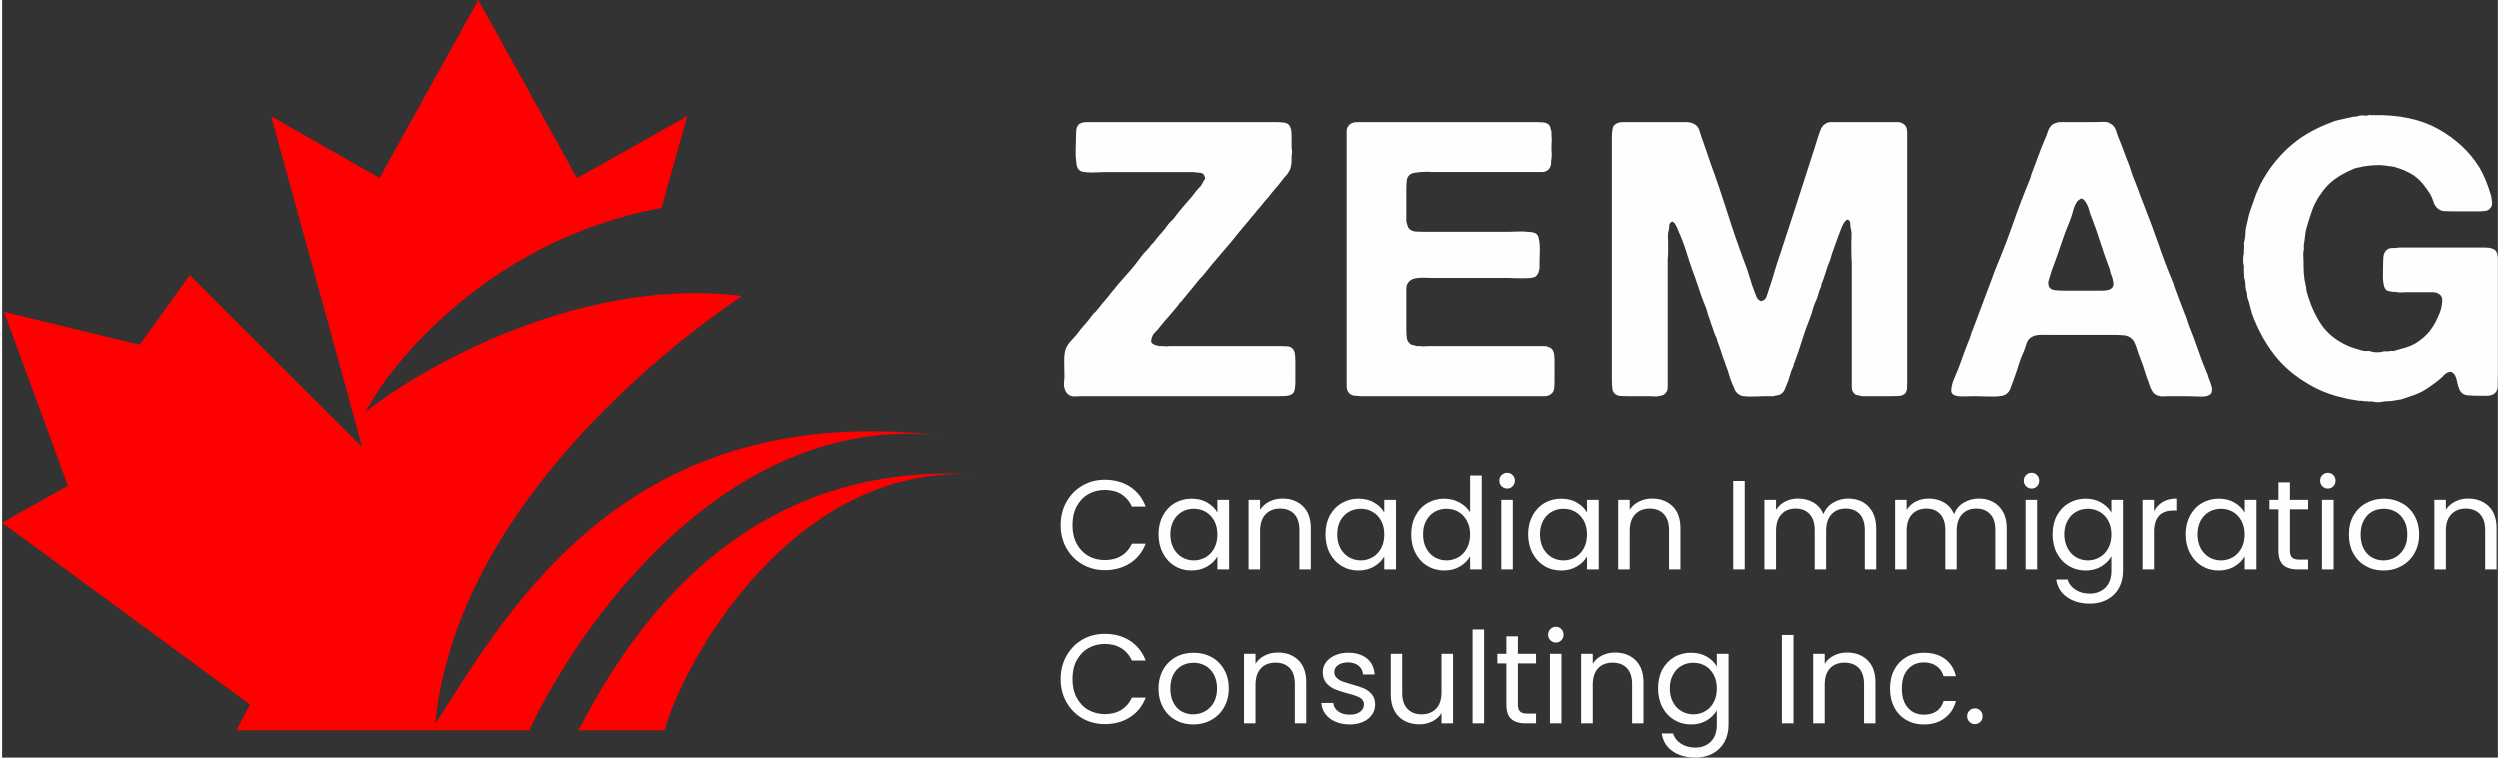 <?xml version="1.0" encoding="UTF-8"?>
<!DOCTYPE svg PUBLIC "-//W3C//DTD SVG 1.1//EN" "http://www.w3.org/Graphics/SVG/1.1/DTD/svg11.dtd">
<!-- Creator: CorelDRAW 2021.5 -->
<svg xmlns="http://www.w3.org/2000/svg" xml:space="preserve" width="198px" height="60px" version="1.1" style="shape-rendering:geometricPrecision; text-rendering:geometricPrecision; image-rendering:optimizeQuality; fill-rule:evenodd; clip-rule:evenodd"
viewBox="0 0 229.72 69.73"
 xmlns:xlink="http://www.w3.org/1999/xlink"
 xmlns:xodm="http://www.corel.com/coreldraw/odm/2003">
 <rect x="0" y="0" width="229.72" height="69.73" fill="#333333" stroke="none"/>
 <defs>
  <style type="text/css">
   <![CDATA[
    .fil1 {fill:#FEFEFE;fill-rule:nonzero}
    .fil0 {fill:red;fill-rule:nonzero}
   ]]>
  </style>
 </defs>
 <g id="Layer_x0020_1">
  <g id="_2820787806832">
   <path class="fil0" d="M89.73 43.68c-22.43,-1.47 -32.57,15.65 -36.68,23.54l7.93 0c1.57,-5.93 11.62,-24.66 28.75,-23.54z"/>
   <path class="fil0" d="M22.81 64.84l-1.24 2.38 26.95 0c4.02,-8.67 17.76,-29.59 38.26,-27.09 -29.1,-3.54 -40.02,15.72 -46.92,26.51 0.46,-4.69 1.95,-9.44 4.43,-14.15 2.44,-4.62 5.83,-9.22 10.08,-13.66 5.73,-5.99 11.53,-10.11 13.73,-11.58 -4.38,-0.55 -8.65,-0.19 -12.52,0.6l-2.11 0.48c-2.99,0.75 -5.68,1.72 -7.92,2.66 -6.26,2.65 -10.41,5.67 -10.46,5.71l-1.68 1.23 1.09 -1.78c0.09,-0.14 2.19,-3.53 6.53,-7.36 2.54,-2.25 5.33,-4.17 8.28,-5.72 3.57,-1.87 7.4,-3.19 11.38,-3.93l2.37 -8.44 -10.15 5.69 -9.08 -16.39 -9.09 16.39 -9.97 -5.69 8.38 30.46 -15.87 -15.84 -4.62 6.42 -12.48 -3.03 5.88 16 -6.06 3.4 22.81 16.73z"/>
   <path class="fil1" d="M99.8 11.24l14.21 0 3.08 0c0.36,0 0.67,0.01 0.94,0.05 0.27,0.04 0.46,0.18 0.55,0.44 0.07,0.17 0.11,0.42 0.11,0.75 0,0.33 0,0.61 0,0.85 0,0.16 0.01,0.33 0.03,0.51 0.03,0.18 0.01,0.33 -0.03,0.45l0 0.42c0,0.31 -0.04,0.58 -0.11,0.81 -0.09,0.24 -0.22,0.44 -0.37,0.61 -0.15,0.16 -0.3,0.34 -0.44,0.53 -0.19,0.26 -0.39,0.51 -0.61,0.74 -0.21,0.24 -0.41,0.49 -0.6,0.75 -0.05,0.04 -0.1,0.1 -0.16,0.17 -0.06,0.07 -0.11,0.13 -0.16,0.18 -0.16,0.21 -0.33,0.42 -0.49,0.6 -0.17,0.19 -0.33,0.39 -0.5,0.61 -0.05,0.04 -0.09,0.09 -0.12,0.14 -0.04,0.05 -0.08,0.09 -0.13,0.14 -0.16,0.21 -0.33,0.42 -0.51,0.62 -0.18,0.2 -0.35,0.41 -0.52,0.62 -0.54,0.69 -1.1,1.36 -1.68,2.02 -0.58,0.66 -1.14,1.34 -1.68,2.02 -0.05,0.07 -0.11,0.14 -0.18,0.21 -0.07,0.07 -0.13,0.13 -0.18,0.18 -0.26,0.33 -0.52,0.65 -0.78,0.96 -0.26,0.3 -0.52,0.62 -0.78,0.95 -0.07,0.1 -0.14,0.18 -0.23,0.25 -0.08,0.07 -0.14,0.16 -0.19,0.25 -0.26,0.33 -0.54,0.66 -0.83,0.99 -0.3,0.33 -0.58,0.66 -0.84,0.99 -0.14,0.19 -0.3,0.37 -0.47,0.54 -0.18,0.16 -0.29,0.37 -0.34,0.63 -0.05,0.19 -0.03,0.32 0.07,0.39 0.09,0.07 0.2,0.13 0.32,0.18 0.07,0 0.17,0.02 0.32,0.07l0.46 0c0.07,0.03 0.16,0.03 0.26,0.02 0.11,-0.01 0.21,-0.02 0.3,-0.02l1.17 0 7.23 0 1.7 0c0.24,0 0.45,0.01 0.64,0.02 0.19,0.01 0.35,0.06 0.46,0.16 0.15,0.12 0.23,0.28 0.27,0.49 0.03,0.22 0.05,0.45 0.05,0.71l0 1.92c0,0.21 -0.02,0.42 -0.05,0.64 -0.04,0.21 -0.11,0.36 -0.23,0.46 -0.17,0.11 -0.38,0.18 -0.64,0.19 -0.26,0.01 -0.53,0.02 -0.81,0.02l-2.98 0 -11.91 0 -2.9 0c-0.24,0 -0.49,0 -0.75,0.02 -0.26,0.01 -0.46,-0.04 -0.6,-0.16 -0.17,-0.1 -0.3,-0.3 -0.39,-0.61 -0.05,-0.16 -0.06,-0.34 -0.04,-0.53 0.03,-0.19 0.04,-0.38 0.04,-0.56 0,-0.41 -0.01,-0.85 -0.02,-1.35 -0.01,-0.5 0.04,-0.9 0.16,-1.21 0.12,-0.26 0.27,-0.48 0.44,-0.67 0.18,-0.19 0.35,-0.38 0.52,-0.57 0.23,-0.33 0.48,-0.63 0.72,-0.9 0.25,-0.27 0.49,-0.57 0.73,-0.9 0.07,-0.1 0.15,-0.18 0.23,-0.25 0.08,-0.07 0.15,-0.14 0.2,-0.21 0.19,-0.24 0.36,-0.46 0.53,-0.66 0.16,-0.2 0.34,-0.41 0.53,-0.62 0.05,-0.05 0.09,-0.1 0.12,-0.16 0.04,-0.06 0.08,-0.11 0.13,-0.16 0.45,-0.57 0.91,-1.11 1.4,-1.65 0.48,-0.53 0.94,-1.09 1.36,-1.68 0.14,-0.19 0.29,-0.36 0.44,-0.51 0.16,-0.16 0.31,-0.33 0.45,-0.52 0.04,-0.07 0.1,-0.13 0.17,-0.19 0.07,-0.06 0.13,-0.13 0.18,-0.2 0.19,-0.26 0.4,-0.52 0.64,-0.78 0.24,-0.26 0.45,-0.53 0.64,-0.81 0.09,-0.12 0.19,-0.22 0.28,-0.3 0.1,-0.09 0.18,-0.17 0.25,-0.27 0.33,-0.45 0.68,-0.87 1.04,-1.28 0.37,-0.4 0.72,-0.82 1.05,-1.27 0.12,-0.12 0.23,-0.24 0.34,-0.37 0.1,-0.13 0.19,-0.28 0.26,-0.45 0.05,-0.04 0.09,-0.11 0.13,-0.19 0.03,-0.08 0.03,-0.17 -0.02,-0.27 -0.05,-0.19 -0.18,-0.29 -0.39,-0.32 -0.21,-0.02 -0.44,-0.04 -0.67,-0.07l-2.17 0 -5.88 0c-0.16,0 -0.37,0.01 -0.6,0.02 -0.24,0.01 -0.47,0.02 -0.69,0.02 -0.23,0 -0.44,-0.01 -0.64,-0.04 -0.2,-0.02 -0.35,-0.07 -0.44,-0.14 -0.15,-0.09 -0.24,-0.26 -0.29,-0.49 -0.04,-0.24 -0.07,-0.51 -0.09,-0.8 -0.01,-0.3 -0.01,-0.6 0,-0.9 0.02,-0.31 0.02,-0.57 0.02,-0.78 0,-0.22 0.01,-0.43 0.02,-0.64 0.01,-0.22 0.06,-0.39 0.16,-0.53 0.07,-0.15 0.24,-0.24 0.5,-0.29 0.04,-0.02 0.09,-0.03 0.14,-0.02 0.05,0.02 0.09,0.01 0.14,-0.01z"/>
   <path class="fil1" d="M124.71 11.24l13.26 0 3.08 0c0.28,0 0.55,0.01 0.81,0.03 0.26,0.03 0.45,0.12 0.57,0.29 0.05,0.07 0.08,0.15 0.09,0.24 0.01,0.1 0.04,0.19 0.09,0.29l0 0.39c0.02,0.16 0.03,0.34 0.02,0.53 -0.02,0.19 -0.02,0.37 -0.02,0.53 0,0.19 0,0.37 0.02,0.55 0.01,0.18 0,0.35 -0.02,0.51 -0.03,0.12 -0.04,0.3 -0.04,0.53 -0.07,0.29 -0.19,0.48 -0.35,0.57 -0.14,0.1 -0.32,0.14 -0.53,0.14 -0.22,0 -0.44,0 -0.68,0l-2.44 0 -6.42 0c-0.18,0 -0.4,0 -0.65,-0.01 -0.25,-0.02 -0.5,-0.02 -0.74,0 -0.25,0.01 -0.48,0.03 -0.7,0.07 -0.21,0.03 -0.36,0.09 -0.46,0.16 -0.16,0.11 -0.26,0.29 -0.3,0.51 -0.03,0.22 -0.05,0.48 -0.05,0.76l0 2.02 0 1.03c0.05,0.19 0.09,0.35 0.14,0.48 0.05,0.13 0.13,0.23 0.25,0.3 0.14,0.09 0.31,0.15 0.49,0.16 0.19,0.01 0.39,0.02 0.61,0.02l1.91 0 6.1 0c0.16,0 0.37,-0.01 0.62,-0.02 0.24,-0.01 0.49,-0.01 0.72,0 0.24,0.01 0.46,0.03 0.66,0.05 0.2,0.03 0.35,0.07 0.44,0.14 0.12,0.08 0.2,0.22 0.25,0.43 0.05,0.21 0.08,0.44 0.09,0.69 0.01,0.25 0.01,0.5 0,0.76 -0.01,0.26 -0.02,0.49 -0.02,0.68 0,0.16 0,0.33 0,0.49 0,0.17 -0.02,0.31 -0.07,0.43 -0.05,0.19 -0.14,0.34 -0.28,0.46 -0.12,0.07 -0.28,0.12 -0.48,0.14 -0.2,0.02 -0.43,0.03 -0.68,0.03 -0.24,0 -0.49,0 -0.74,-0.01 -0.25,-0.01 -0.46,-0.02 -0.62,-0.02l-6.91 0c-0.28,0 -0.56,-0.01 -0.82,-0.02 -0.26,-0.01 -0.5,0 -0.72,0.04 -0.23,0.03 -0.42,0.1 -0.57,0.21 -0.15,0.11 -0.27,0.27 -0.34,0.48 -0.02,0.12 -0.03,0.24 -0.03,0.37 0,0.13 0,0.25 0,0.37l0 1.35 0 1.98c0,0.29 0.02,0.54 0.05,0.77 0.04,0.22 0.14,0.39 0.3,0.51 0.07,0.07 0.16,0.11 0.27,0.12 0.11,0.02 0.22,0.04 0.33,0.09l0.36 0c0.12,0.03 0.25,0.03 0.39,0.02 0.14,-0.01 0.27,-0.02 0.39,-0.02l1.49 0 6.66 0 1.88 0c0.19,0 0.37,0 0.55,0 0.17,0 0.33,0.04 0.48,0.11 0.18,0.07 0.31,0.2 0.39,0.39 0.04,0.12 0.07,0.26 0.08,0.42 0.02,0.17 0.02,0.35 0.02,0.53l0 1.64c0,0.28 -0.01,0.54 -0.03,0.79 -0.03,0.25 -0.13,0.43 -0.32,0.55 -0.14,0.12 -0.33,0.18 -0.55,0.18 -0.23,0 -0.47,0 -0.73,0l-2.66 0 -10.49 0 -2.79 0c-0.34,0 -0.63,-0.02 -0.87,-0.05 -0.25,-0.04 -0.43,-0.15 -0.55,-0.34 -0.1,-0.14 -0.14,-0.33 -0.14,-0.55 0,-0.23 0,-0.44 0,-0.66l0 -2.55 0 -9.64 0 -7.72 0 -2.2c0,-0.21 0,-0.42 0,-0.64 0,-0.21 0.04,-0.38 0.14,-0.49 0.09,-0.17 0.27,-0.29 0.53,-0.36 0.05,-0.02 0.09,-0.03 0.14,-0.02 0.05,0.02 0.09,0.01 0.14,-0.01zm24.46 0l4.64 0c0.37,0 0.76,0 1.15,0 0.39,0 0.69,0.08 0.9,0.25 0.17,0.11 0.29,0.28 0.36,0.51 0.07,0.22 0.14,0.44 0.21,0.65 0.14,0.38 0.28,0.77 0.41,1.16 0.13,0.39 0.26,0.78 0.4,1.18 0.55,1.49 1.06,3 1.55,4.54 0.48,1.53 1.01,3.06 1.57,4.57 0.19,0.47 0.36,0.96 0.5,1.45 0.14,0.5 0.31,0.98 0.5,1.46 0.04,0.12 0.09,0.23 0.14,0.35 0.04,0.12 0.13,0.21 0.25,0.29 0.04,0.02 0.09,0.04 0.14,0.07 0.04,0.02 0.09,0.01 0.14,-0.04 0.19,-0.05 0.32,-0.19 0.39,-0.42 0.07,-0.24 0.14,-0.45 0.21,-0.64 0.19,-0.55 0.36,-1.08 0.51,-1.62 0.16,-0.53 0.33,-1.07 0.52,-1.61 0.47,-1.44 0.94,-2.89 1.42,-4.34 0.47,-1.45 0.94,-2.91 1.41,-4.37 0.12,-0.38 0.24,-0.76 0.36,-1.12 0.12,-0.37 0.23,-0.74 0.35,-1.12 0.07,-0.19 0.14,-0.38 0.21,-0.57 0.08,-0.18 0.21,-0.34 0.39,-0.46 0.15,-0.11 0.33,-0.17 0.55,-0.17 0.23,0 0.46,0 0.7,0l2.3 0 2.44 0c0.22,0 0.44,0 0.66,0 0.22,0 0.39,0.04 0.51,0.14 0.26,0.14 0.39,0.41 0.39,0.8 0,0.39 0,0.78 0,1.18l0 5.32 0 13.18 0 3.09c0,0.25 0,0.51 -0.01,0.76 -0.02,0.25 -0.09,0.43 -0.23,0.55 -0.15,0.11 -0.32,0.18 -0.54,0.19 -0.21,0.01 -0.45,0.02 -0.71,0.02l-1.7 0 -0.95 0c-0.19,-0.05 -0.35,-0.08 -0.48,-0.11 -0.13,-0.02 -0.24,-0.1 -0.34,-0.25 -0.09,-0.11 -0.14,-0.27 -0.14,-0.46 0,-0.18 0,-0.39 0,-0.6l0 -1.81 0 -9.1c-0.02,-0.33 -0.04,-0.65 -0.04,-0.94 0,-0.3 0,-0.6 0,-0.91 0,-0.18 0.01,-0.38 0.02,-0.58 0.01,-0.2 0,-0.4 -0.05,-0.59 -0.05,-0.16 -0.07,-0.34 -0.07,-0.53 0,-0.19 -0.07,-0.3 -0.21,-0.35 -0.08,-0.02 -0.13,-0.01 -0.16,0.03 -0.04,0.05 -0.07,0.09 -0.09,0.11 -0.1,0.09 -0.17,0.21 -0.23,0.34 -0.06,0.13 -0.12,0.25 -0.16,0.37 -0.14,0.35 -0.28,0.72 -0.41,1.1 -0.13,0.38 -0.27,0.75 -0.41,1.13 -0.04,0.14 -0.09,0.28 -0.12,0.43 -0.04,0.14 -0.09,0.28 -0.16,0.42 -0.12,0.31 -0.23,0.62 -0.32,0.92 -0.09,0.31 -0.2,0.62 -0.32,0.92 -0.05,0.08 -0.07,0.15 -0.07,0.24 0,0.08 -0.02,0.15 -0.07,0.23 -0.09,0.21 -0.17,0.43 -0.23,0.67 -0.06,0.23 -0.15,0.47 -0.27,0.71 -0.09,0.21 -0.17,0.43 -0.23,0.67 -0.06,0.24 -0.13,0.47 -0.23,0.71 -0.28,0.69 -0.53,1.38 -0.74,2.07 -0.21,0.7 -0.45,1.39 -0.71,2.08 -0.05,0.07 -0.07,0.14 -0.07,0.21 0,0.07 -0.02,0.14 -0.07,0.21 -0.12,0.26 -0.21,0.53 -0.29,0.8 -0.07,0.27 -0.16,0.54 -0.28,0.8 -0.07,0.16 -0.13,0.31 -0.19,0.46 -0.06,0.14 -0.15,0.26 -0.27,0.35 -0.12,0.09 -0.24,0.15 -0.35,0.16 -0.12,0.01 -0.26,0.04 -0.43,0.09l-0.81 0c-0.17,0 -0.36,0 -0.59,0.02 -0.22,0.01 -0.45,0.01 -0.67,0.01 -0.23,0 -0.43,-0.01 -0.62,-0.03 -0.19,-0.02 -0.33,-0.07 -0.43,-0.14 -0.19,-0.12 -0.32,-0.26 -0.39,-0.41 -0.07,-0.15 -0.15,-0.34 -0.24,-0.55 -0.12,-0.28 -0.22,-0.57 -0.31,-0.87 -0.08,-0.29 -0.18,-0.58 -0.3,-0.87l-0.1 -0.32c-0.12,-0.28 -0.23,-0.58 -0.32,-0.9 -0.1,-0.32 -0.2,-0.62 -0.32,-0.9 -0.03,-0.07 -0.04,-0.14 -0.06,-0.2 -0.01,-0.06 -0.03,-0.12 -0.05,-0.19 -0.12,-0.21 -0.21,-0.44 -0.28,-0.68 -0.07,-0.23 -0.16,-0.47 -0.25,-0.7 -0.02,-0.05 -0.04,-0.11 -0.05,-0.18 -0.02,-0.07 -0.03,-0.13 -0.06,-0.18 -0.09,-0.23 -0.17,-0.47 -0.23,-0.71 -0.06,-0.23 -0.14,-0.47 -0.26,-0.71 -0.19,-0.47 -0.37,-0.97 -0.53,-1.48 -0.17,-0.52 -0.35,-1.03 -0.54,-1.53 -0.21,-0.59 -0.41,-1.19 -0.6,-1.81 -0.19,-0.61 -0.41,-1.2 -0.67,-1.77 -0.12,-0.33 -0.25,-0.6 -0.39,-0.81 -0.05,-0.05 -0.1,-0.09 -0.14,-0.13 -0.05,-0.03 -0.11,-0.03 -0.18,0.02 -0.12,0.07 -0.18,0.19 -0.18,0.36 0,0.16 -0.02,0.33 -0.07,0.49 -0.05,0.17 -0.06,0.34 -0.05,0.52 0.01,0.17 0.02,0.36 0.02,0.54 0,0.26 0,0.52 0,0.78 0,0.26 -0.02,0.52 -0.04,0.78l0 9.43 0 1.74c0,0.19 0,0.38 0,0.56 0,0.19 -0.05,0.35 -0.14,0.46 -0.1,0.17 -0.27,0.28 -0.53,0.32 -0.17,0.05 -0.35,0.07 -0.53,0.06 -0.19,-0.02 -0.38,-0.02 -0.57,-0.02l-1.84 0c-0.26,0 -0.5,-0.01 -0.71,-0.02 -0.21,-0.01 -0.39,-0.08 -0.53,-0.19 -0.15,-0.12 -0.23,-0.3 -0.25,-0.55 -0.03,-0.25 -0.04,-0.51 -0.04,-0.76l0 -3.12 0 -13.19 0 -4.96c0,-0.14 0,-0.31 0,-0.51 0,-0.2 0,-0.4 0,-0.59 0,-0.18 0.01,-0.37 0.04,-0.55 0.02,-0.17 0.06,-0.31 0.1,-0.4 0.1,-0.17 0.29,-0.29 0.57,-0.36 0.05,-0.02 0.1,-0.03 0.14,-0.02 0.05,0.02 0.1,0.01 0.15,-0.01zm53.93 23.56c0.02,0.1 0.07,0.22 0.13,0.36 0.05,0.14 0.1,0.29 0.14,0.44 0.03,0.15 0.04,0.3 0.01,0.44 -0.02,0.15 -0.1,0.25 -0.24,0.32 -0.19,0.12 -0.51,0.17 -0.94,0.14 -0.44,-0.02 -0.8,-0.03 -1.08,-0.03l-1.67 0c-0.19,0 -0.36,0 -0.51,0.02 -0.16,0.01 -0.3,-0.01 -0.45,-0.06 -0.26,-0.07 -0.44,-0.21 -0.56,-0.42 -0.12,-0.19 -0.21,-0.39 -0.27,-0.6 -0.06,-0.22 -0.13,-0.43 -0.23,-0.64 -0.12,-0.38 -0.24,-0.76 -0.37,-1.14 -0.13,-0.37 -0.27,-0.74 -0.41,-1.1 -0.07,-0.21 -0.13,-0.4 -0.19,-0.58 -0.06,-0.18 -0.13,-0.34 -0.2,-0.48 -0.07,-0.14 -0.18,-0.26 -0.32,-0.37 -0.14,-0.11 -0.33,-0.18 -0.56,-0.23 -0.12,0 -0.24,-0.01 -0.34,-0.02 -0.11,-0.01 -0.22,-0.02 -0.34,-0.02l-5.6 0c-0.4,0 -0.83,0 -1.29,-0.01 -0.46,-0.01 -0.82,0.07 -1.08,0.26 -0.19,0.14 -0.32,0.33 -0.39,0.57 -0.07,0.24 -0.15,0.47 -0.25,0.71 -0.19,0.4 -0.35,0.82 -0.48,1.26 -0.13,0.43 -0.28,0.86 -0.44,1.29 -0.09,0.24 -0.18,0.48 -0.27,0.74 -0.08,0.26 -0.21,0.46 -0.4,0.61 -0.12,0.09 -0.29,0.16 -0.52,0.19 -0.22,0.04 -0.47,0.05 -0.74,0.05 -0.27,0 -0.55,0 -0.83,-0.01 -0.29,-0.02 -0.54,-0.02 -0.75,-0.02 -0.31,0 -0.68,0 -1.11,0.02 -0.44,0.01 -0.76,-0.04 -0.94,-0.16 -0.12,-0.07 -0.19,-0.18 -0.2,-0.32 -0.01,-0.14 0,-0.29 0.04,-0.44 0.03,-0.16 0.07,-0.31 0.12,-0.45 0.05,-0.14 0.1,-0.26 0.14,-0.35 0.24,-0.55 0.46,-1.1 0.66,-1.67 0.2,-0.57 0.4,-1.12 0.62,-1.66 0.09,-0.19 0.16,-0.38 0.21,-0.57 0.05,-0.19 0.12,-0.38 0.21,-0.57 0.19,-0.49 0.38,-1 0.57,-1.52 0.19,-0.52 0.38,-1.03 0.57,-1.52 0.19,-0.48 0.36,-0.94 0.53,-1.4 0.16,-0.47 0.34,-0.93 0.53,-1.4 0.54,-1.3 1.05,-2.62 1.51,-3.94 0.46,-1.32 0.96,-2.63 1.5,-3.93 0.05,-0.12 0.09,-0.23 0.11,-0.32 0.02,-0.1 0.06,-0.2 0.1,-0.32 0.19,-0.5 0.38,-1 0.57,-1.52 0.19,-0.52 0.39,-1.03 0.6,-1.53 0.12,-0.26 0.22,-0.52 0.31,-0.79 0.08,-0.28 0.23,-0.49 0.44,-0.66 0.12,-0.07 0.27,-0.13 0.46,-0.18 0.05,-0.02 0.09,-0.03 0.14,-0.02 0.05,0.02 0.1,0.01 0.14,-0.01l3.12 0c0.26,0 0.53,-0.01 0.8,-0.02 0.27,-0.01 0.49,0.04 0.65,0.16 0.26,0.14 0.44,0.35 0.52,0.62 0.08,0.27 0.18,0.55 0.3,0.83 0.16,0.4 0.32,0.8 0.46,1.19 0.14,0.39 0.29,0.78 0.46,1.19 0.05,0.14 0.1,0.28 0.14,0.42 0.05,0.14 0.1,0.28 0.14,0.43 0.19,0.47 0.37,0.94 0.54,1.4 0.16,0.46 0.34,0.92 0.53,1.4 0.47,1.18 0.91,2.37 1.33,3.57 0.41,1.21 0.87,2.4 1.36,3.58 0.05,0.1 0.08,0.19 0.09,0.27 0.01,0.08 0.04,0.17 0.09,0.27 0.14,0.37 0.28,0.75 0.42,1.13 0.14,0.38 0.29,0.76 0.43,1.13 0.09,0.19 0.16,0.38 0.21,0.55 0.05,0.18 0.11,0.36 0.18,0.55 0.31,0.76 0.59,1.51 0.85,2.27 0.26,0.76 0.54,1.5 0.85,2.23 0.05,0.07 0.07,0.14 0.07,0.2 0,0.06 0.02,0.12 0.07,0.19zm-9.18 -8.11c0.31,-0.12 0.45,-0.32 0.43,-0.6 -0.03,-0.29 -0.1,-0.56 -0.21,-0.82 -0.05,-0.09 -0.08,-0.18 -0.08,-0.27 0,-0.08 -0.02,-0.17 -0.07,-0.26 -0.3,-0.81 -0.59,-1.62 -0.85,-2.45 -0.26,-0.82 -0.55,-1.65 -0.88,-2.48 -0.05,-0.12 -0.1,-0.26 -0.14,-0.44 -0.05,-0.18 -0.11,-0.34 -0.18,-0.5 -0.07,-0.15 -0.16,-0.29 -0.25,-0.4 -0.09,-0.12 -0.21,-0.18 -0.35,-0.18 -0.05,0.05 -0.1,0.08 -0.15,0.1 -0.04,0.03 -0.09,0.06 -0.14,0.11 -0.19,0.24 -0.32,0.52 -0.4,0.85 -0.09,0.33 -0.19,0.65 -0.31,0.96 -0.28,0.66 -0.53,1.33 -0.76,2.02 -0.22,0.68 -0.47,1.37 -0.72,2.05 -0.1,0.24 -0.18,0.47 -0.25,0.7 -0.07,0.22 -0.14,0.46 -0.22,0.72 -0.07,0.19 -0.05,0.4 0.04,0.64 0.12,0.16 0.31,0.26 0.58,0.28 0.28,0.03 0.55,0.04 0.84,0.04l2.69 0c0.21,0 0.45,0 0.71,0 0.26,0 0.48,-0.02 0.67,-0.07zm24.31 -16.09c2.39,-0.05 4.39,0.38 5.99,1.27 1.61,0.9 2.86,2.06 3.76,3.48 0.45,0.75 0.81,1.63 1.1,2.62 0.04,0.17 0.08,0.37 0.1,0.62 0.03,0.25 -0.02,0.43 -0.14,0.55 -0.12,0.17 -0.28,0.26 -0.49,0.28 -0.22,0.03 -0.45,0.04 -0.71,0.04l-2.31 0c-0.26,0 -0.5,-0.01 -0.72,-0.02 -0.23,-0.01 -0.41,-0.08 -0.55,-0.19 -0.22,-0.15 -0.36,-0.35 -0.45,-0.61 -0.08,-0.26 -0.18,-0.5 -0.3,-0.74 -0.21,-0.33 -0.43,-0.64 -0.67,-0.94 -0.24,-0.29 -0.52,-0.56 -0.85,-0.8 -0.45,-0.3 -0.99,-0.55 -1.63,-0.74 -0.12,-0.05 -0.25,-0.08 -0.39,-0.09 -0.14,-0.01 -0.27,-0.03 -0.39,-0.05 -0.07,-0.03 -0.18,-0.04 -0.32,-0.04 -0.28,-0.05 -0.64,-0.05 -1.06,-0.02 -0.43,0.04 -0.76,0.08 -1,0.13 -0.16,0.04 -0.31,0.08 -0.46,0.1 -0.14,0.03 -0.28,0.07 -0.42,0.15 -0.61,0.26 -1.16,0.56 -1.65,0.92 -0.48,0.35 -0.9,0.8 -1.26,1.34 -0.33,0.45 -0.59,0.94 -0.78,1.46 -0.19,0.52 -0.36,1.07 -0.53,1.66 -0.07,0.26 -0.12,0.52 -0.14,0.78 -0.02,0.26 -0.06,0.52 -0.11,0.78l0 0.46c-0.04,0.14 -0.06,0.3 -0.05,0.46 0.01,0.17 0.02,0.33 0.02,0.5 0,0.4 0.01,0.8 0.03,1.2 0.03,0.41 0.09,0.78 0.18,1.14 0.02,0.09 0.04,0.18 0.04,0.25 0,0.07 0.01,0.15 0.03,0.24 0.33,1.21 0.78,2.23 1.35,3.07 0.57,0.84 1.38,1.49 2.44,1.97 0.22,0.09 0.43,0.17 0.66,0.24 0.22,0.07 0.47,0.15 0.73,0.22 0.14,0.02 0.27,0.03 0.4,0.02 0.13,-0.02 0.26,0 0.38,0.05 0.14,0.05 0.31,0.07 0.53,0.07 0.21,0 0.4,-0.02 0.56,-0.07 0.12,-0.03 0.23,-0.03 0.32,-0.02 0.1,0.01 0.19,0.01 0.29,-0.02 0.11,-0.02 0.22,-0.03 0.3,-0.01 0.08,0.01 0.17,-0.01 0.26,-0.06 0.33,-0.09 0.64,-0.18 0.93,-0.26 0.28,-0.09 0.55,-0.2 0.81,-0.34 0.59,-0.35 1.06,-0.76 1.42,-1.22 0.35,-0.46 0.66,-1.04 0.92,-1.72 0.09,-0.26 0.16,-0.57 0.19,-0.92 0.04,-0.36 -0.07,-0.61 -0.33,-0.75 -0.14,-0.09 -0.33,-0.14 -0.55,-0.14 -0.23,0 -0.44,0 -0.66,0l-1.8 0c-0.15,0 -0.3,0.01 -0.47,0.02 -0.16,0.01 -0.31,-0.01 -0.46,-0.05l-0.31 0c-0.1,-0.03 -0.19,-0.05 -0.29,-0.06 -0.09,-0.01 -0.18,-0.04 -0.25,-0.09 -0.11,-0.09 -0.2,-0.23 -0.24,-0.42 -0.05,-0.19 -0.08,-0.4 -0.09,-0.62 -0.01,-0.23 -0.01,-0.46 0,-0.71 0.01,-0.25 0.01,-0.48 0.01,-0.69 0,-0.19 0.01,-0.37 0.02,-0.53 0.01,-0.17 0.04,-0.31 0.09,-0.43 0.1,-0.21 0.22,-0.35 0.39,-0.42 0.14,-0.05 0.26,-0.07 0.36,-0.07l0.38 0c0.08,-0.03 0.16,-0.04 0.27,-0.04 0.11,0 0.21,0 0.3,0l1.03 0 5.17 0c0.41,0 0.86,0 1.37,0 0.51,0 0.84,0.11 1.01,0.32 0.12,0.19 0.18,0.44 0.18,0.74 0,0.31 0,0.61 0,0.89l0 3.68 0 5.82c0,0.45 -0.01,0.88 -0.02,1.29 -0.01,0.41 -0.17,0.68 -0.48,0.8 -0.14,0.07 -0.31,0.1 -0.52,0.1 -0.2,0 -0.39,0 -0.58,0 -0.47,0 -0.88,-0.01 -1.22,-0.05 -0.34,-0.03 -0.59,-0.22 -0.73,-0.55 -0.09,-0.21 -0.16,-0.45 -0.21,-0.71 -0.05,-0.26 -0.13,-0.48 -0.25,-0.67 -0.05,-0.05 -0.11,-0.1 -0.18,-0.16 -0.07,-0.06 -0.16,-0.08 -0.28,-0.05 -0.19,0.04 -0.35,0.14 -0.48,0.28 -0.13,0.14 -0.26,0.27 -0.41,0.39 -0.23,0.19 -0.46,0.36 -0.67,0.51 -0.21,0.16 -0.45,0.32 -0.71,0.48 -0.31,0.19 -0.63,0.34 -0.97,0.46 -0.35,0.12 -0.69,0.24 -1.05,0.36 -0.12,0.04 -0.24,0.07 -0.37,0.08 -0.13,0.02 -0.25,0.04 -0.37,0.06 -0.19,0.05 -0.39,0.07 -0.6,0.07 -0.22,0 -0.43,0.02 -0.64,0.07 -0.1,0.02 -0.23,0.03 -0.41,0.02 -0.18,-0.01 -0.3,-0.03 -0.37,-0.06l-0.36 0c-0.11,-0.02 -0.23,-0.03 -0.33,-0.03 -0.11,0 -0.22,-0.01 -0.34,-0.04l-0.28 0c-0.19,-0.04 -0.38,-0.08 -0.57,-0.1 -0.19,-0.03 -0.38,-0.06 -0.57,-0.11 -0.16,-0.05 -0.33,-0.09 -0.49,-0.12 -0.17,-0.04 -0.33,-0.08 -0.5,-0.13 -0.71,-0.21 -1.33,-0.46 -1.88,-0.74 -1.39,-0.73 -2.53,-1.6 -3.4,-2.61 -0.87,-1 -1.62,-2.25 -2.23,-3.73 -0.14,-0.33 -0.25,-0.67 -0.32,-1 -0.07,-0.33 -0.17,-0.66 -0.29,-0.99 -0.02,-0.12 -0.03,-0.22 -0.03,-0.3 0,-0.08 -0.02,-0.18 -0.07,-0.3 -0.05,-0.17 -0.07,-0.34 -0.07,-0.51 0,-0.18 -0.03,-0.37 -0.07,-0.55 -0.05,-0.12 -0.07,-0.22 -0.06,-0.31 0.02,-0.08 0.01,-0.18 -0.01,-0.3l0 -0.63c-0.05,-0.12 -0.07,-0.31 -0.07,-0.55 0,-0.25 0.02,-0.43 0.07,-0.55l0 -0.39c0.02,-0.14 0.03,-0.29 0.01,-0.45 -0.01,-0.15 0.01,-0.29 0.06,-0.4 0.04,-0.22 0.07,-0.43 0.07,-0.64 0,-0.21 0.02,-0.42 0.07,-0.6 0.07,-0.26 0.13,-0.52 0.18,-0.77 0.04,-0.24 0.11,-0.5 0.21,-0.76 0.12,-0.33 0.23,-0.65 0.34,-0.97 0.1,-0.32 0.23,-0.63 0.37,-0.94 0.14,-0.33 0.3,-0.66 0.49,-0.98 0.19,-0.31 0.38,-0.62 0.57,-0.9 0.71,-0.99 1.51,-1.84 2.41,-2.53 0.9,-0.7 1.99,-1.29 3.26,-1.76 0.26,-0.12 0.54,-0.2 0.85,-0.26 0.31,-0.06 0.61,-0.13 0.92,-0.2 0.12,-0.05 0.24,-0.07 0.37,-0.07 0.13,0 0.26,-0.02 0.38,-0.07 0.16,-0.05 0.32,-0.06 0.48,-0.04 0.15,0.03 0.31,0.02 0.47,-0.03 0.05,-0.03 0.12,-0.03 0.2,0 0.08,0.02 0.15,0.02 0.19,0z"/>
   <path class="fil1" d="M97.43 48.33c0,-0.79 0.18,-1.51 0.54,-2.14 0.36,-0.64 0.84,-1.13 1.46,-1.49 0.62,-0.36 1.31,-0.54 2.06,-0.54 0.89,0 1.67,0.22 2.33,0.64 0.66,0.43 1.14,1.04 1.44,1.83l-1.27 0c-0.22,-0.49 -0.55,-0.87 -0.97,-1.14 -0.43,-0.26 -0.93,-0.39 -1.53,-0.39 -0.56,0 -1.07,0.13 -1.53,0.39 -0.45,0.27 -0.8,0.64 -1.06,1.13 -0.26,0.49 -0.38,1.06 -0.38,1.71 0,0.65 0.12,1.21 0.38,1.7 0.26,0.49 0.61,0.86 1.06,1.13 0.46,0.26 0.97,0.39 1.53,0.39 0.6,0 1.1,-0.13 1.53,-0.39 0.42,-0.26 0.75,-0.63 0.97,-1.12l1.27 0c-0.3,0.77 -0.78,1.38 -1.44,1.8 -0.66,0.42 -1.44,0.64 -2.33,0.64 -0.75,0 -1.44,-0.18 -2.06,-0.54 -0.62,-0.35 -1.1,-0.84 -1.46,-1.47 -0.36,-0.63 -0.54,-1.35 -0.54,-2.14zm9.01 0.85c0,-0.65 0.14,-1.22 0.4,-1.72 0.27,-0.49 0.63,-0.88 1.09,-1.15 0.47,-0.27 0.98,-0.41 1.55,-0.41 0.56,0 1.05,0.12 1.46,0.37 0.41,0.24 0.72,0.54 0.92,0.91l0 -1.17 1.08 0 0 6.4 -1.08 0 0 -1.19c-0.21,0.37 -0.52,0.68 -0.94,0.92 -0.42,0.25 -0.9,0.37 -1.45,0.37 -0.57,0 -1.09,-0.14 -1.54,-0.42 -0.46,-0.28 -0.82,-0.67 -1.09,-1.18 -0.26,-0.5 -0.4,-1.08 -0.4,-1.73zm5.42 0.01c0,-0.48 -0.1,-0.9 -0.29,-1.26 -0.2,-0.35 -0.46,-0.63 -0.79,-0.82 -0.33,-0.19 -0.69,-0.28 -1.09,-0.28 -0.4,0 -0.76,0.09 -1.09,0.28 -0.32,0.18 -0.58,0.46 -0.78,0.81 -0.19,0.36 -0.29,0.78 -0.29,1.26 0,0.49 0.1,0.92 0.29,1.28 0.2,0.36 0.46,0.64 0.78,0.83 0.33,0.19 0.69,0.29 1.09,0.29 0.4,0 0.76,-0.1 1.09,-0.29 0.33,-0.19 0.59,-0.47 0.79,-0.83 0.19,-0.36 0.29,-0.78 0.29,-1.27zm5.99 -3.3c0.78,0 1.41,0.24 1.89,0.71 0.48,0.47 0.72,1.15 0.72,2.03l0 3.78 -1.05 0 0 -3.62c0,-0.64 -0.16,-1.13 -0.47,-1.47 -0.32,-0.34 -0.76,-0.51 -1.31,-0.51 -0.56,0 -1.01,0.18 -1.34,0.53 -0.33,0.35 -0.5,0.86 -0.5,1.53l0 3.54 -1.06 0 0 -6.4 1.06 0 0 0.91c0.22,-0.33 0.5,-0.58 0.86,-0.76 0.36,-0.18 0.76,-0.27 1.2,-0.27zm3.96 3.29c0,-0.65 0.13,-1.22 0.39,-1.72 0.27,-0.49 0.63,-0.88 1.1,-1.15 0.46,-0.27 0.97,-0.41 1.54,-0.41 0.56,0 1.05,0.12 1.46,0.37 0.42,0.24 0.72,0.54 0.92,0.91l0 -1.17 1.08 0 0 6.4 -1.08 0 0 -1.19c-0.21,0.37 -0.52,0.68 -0.94,0.92 -0.41,0.25 -0.9,0.37 -1.45,0.37 -0.57,0 -1.08,-0.14 -1.54,-0.42 -0.46,-0.28 -0.82,-0.67 -1.09,-1.18 -0.26,-0.5 -0.39,-1.08 -0.39,-1.73zm5.41 0.01c0,-0.48 -0.09,-0.9 -0.29,-1.26 -0.19,-0.35 -0.45,-0.63 -0.79,-0.82 -0.33,-0.19 -0.69,-0.28 -1.09,-0.28 -0.39,0 -0.76,0.09 -1.08,0.28 -0.33,0.18 -0.59,0.46 -0.79,0.81 -0.19,0.36 -0.29,0.78 -0.29,1.26 0,0.49 0.1,0.92 0.29,1.28 0.2,0.36 0.46,0.64 0.79,0.83 0.32,0.19 0.69,0.29 1.08,0.29 0.4,0 0.76,-0.1 1.09,-0.29 0.34,-0.19 0.6,-0.47 0.79,-0.83 0.2,-0.36 0.29,-0.78 0.29,-1.27zm2.48 -0.01c0,-0.65 0.13,-1.22 0.4,-1.72 0.26,-0.49 0.62,-0.88 1.09,-1.15 0.46,-0.27 0.98,-0.41 1.56,-0.41 0.49,0 0.96,0.12 1.39,0.35 0.42,0.23 0.75,0.53 0.98,0.9l0 -3.38 1.07 0 0 8.64 -1.07 0 0 -1.21c-0.21,0.38 -0.52,0.7 -0.94,0.94 -0.41,0.25 -0.89,0.37 -1.45,0.37 -0.56,0 -1.08,-0.14 -1.54,-0.42 -0.47,-0.28 -0.83,-0.67 -1.09,-1.18 -0.27,-0.5 -0.4,-1.08 -0.4,-1.73zm5.42 0.01c0,-0.48 -0.1,-0.9 -0.3,-1.26 -0.19,-0.35 -0.45,-0.63 -0.78,-0.82 -0.33,-0.19 -0.7,-0.28 -1.1,-0.28 -0.39,0 -0.75,0.09 -1.08,0.28 -0.33,0.18 -0.59,0.46 -0.78,0.81 -0.2,0.36 -0.29,0.78 -0.29,1.26 0,0.49 0.09,0.92 0.29,1.28 0.19,0.36 0.45,0.64 0.78,0.83 0.33,0.19 0.69,0.29 1.08,0.29 0.4,0 0.77,-0.1 1.1,-0.29 0.33,-0.19 0.59,-0.47 0.78,-0.83 0.2,-0.36 0.3,-0.78 0.3,-1.27zm3.42 -4.22c-0.21,0 -0.38,-0.07 -0.52,-0.21 -0.14,-0.14 -0.21,-0.31 -0.21,-0.52 0,-0.2 0.07,-0.37 0.21,-0.51 0.14,-0.14 0.31,-0.21 0.52,-0.21 0.19,0 0.36,0.07 0.49,0.21 0.14,0.14 0.21,0.31 0.21,0.51 0,0.21 -0.07,0.38 -0.21,0.52 -0.13,0.14 -0.3,0.21 -0.49,0.21zm0.51 1.04l0 6.4 -1.06 0 0 -6.4 1.06 0zm1.41 3.17c0,-0.65 0.14,-1.22 0.4,-1.72 0.27,-0.49 0.63,-0.88 1.09,-1.15 0.46,-0.27 0.98,-0.41 1.55,-0.41 0.56,0 1.05,0.12 1.46,0.37 0.41,0.24 0.72,0.54 0.92,0.91l0 -1.17 1.08 0 0 6.4 -1.08 0 0 -1.19c-0.21,0.37 -0.52,0.68 -0.94,0.92 -0.42,0.25 -0.9,0.37 -1.45,0.37 -0.57,0 -1.09,-0.14 -1.54,-0.42 -0.46,-0.28 -0.82,-0.67 -1.09,-1.18 -0.26,-0.5 -0.4,-1.08 -0.4,-1.73zm5.42 0.01c0,-0.48 -0.1,-0.9 -0.29,-1.26 -0.2,-0.35 -0.46,-0.63 -0.79,-0.82 -0.33,-0.19 -0.69,-0.28 -1.09,-0.28 -0.4,0 -0.76,0.09 -1.09,0.28 -0.32,0.18 -0.58,0.46 -0.78,0.81 -0.19,0.36 -0.29,0.78 -0.29,1.26 0,0.49 0.1,0.92 0.29,1.28 0.2,0.36 0.46,0.64 0.78,0.83 0.33,0.19 0.69,0.29 1.09,0.29 0.4,0 0.76,-0.1 1.09,-0.29 0.33,-0.19 0.59,-0.47 0.79,-0.83 0.19,-0.36 0.29,-0.78 0.29,-1.27zm5.99 -3.3c0.78,0 1.41,0.24 1.89,0.71 0.48,0.47 0.72,1.15 0.72,2.03l0 3.78 -1.05 0 0 -3.62c0,-0.64 -0.16,-1.13 -0.48,-1.47 -0.31,-0.34 -0.75,-0.51 -1.3,-0.51 -0.56,0 -1.01,0.18 -1.34,0.53 -0.33,0.35 -0.5,0.86 -0.5,1.53l0 3.54 -1.06 0 0 -6.4 1.06 0 0 0.91c0.21,-0.33 0.5,-0.58 0.86,-0.76 0.36,-0.18 0.76,-0.27 1.2,-0.27zm8.53 -1.62l0 8.14 -1.06 0 0 -8.14 1.06 0zm9.51 1.62c0.49,0 0.94,0.1 1.33,0.31 0.39,0.21 0.69,0.52 0.92,0.93 0.22,0.41 0.34,0.91 0.34,1.5l0 3.78 -1.05 0 0 -3.62c0,-0.64 -0.16,-1.13 -0.47,-1.47 -0.32,-0.34 -0.75,-0.51 -1.28,-0.51 -0.56,0 -1,0.18 -1.32,0.53 -0.33,0.36 -0.49,0.87 -0.49,1.54l0 3.53 -1.05 0 0 -3.62c0,-0.64 -0.16,-1.13 -0.48,-1.47 -0.31,-0.34 -0.74,-0.51 -1.27,-0.51 -0.56,0 -1,0.18 -1.32,0.53 -0.33,0.36 -0.49,0.87 -0.49,1.54l0 3.53 -1.07 0 0 -6.4 1.07 0 0 0.92c0.21,-0.33 0.49,-0.59 0.84,-0.77 0.36,-0.18 0.75,-0.27 1.18,-0.27 0.53,0 1.01,0.12 1.42,0.36 0.41,0.24 0.72,0.6 0.92,1.07 0.18,-0.46 0.48,-0.81 0.89,-1.05 0.41,-0.25 0.87,-0.38 1.38,-0.38zm12.02 0c0.5,0 0.94,0.1 1.33,0.31 0.39,0.21 0.7,0.52 0.92,0.93 0.23,0.41 0.34,0.91 0.34,1.5l0 3.78 -1.05 0 0 -3.62c0,-0.64 -0.15,-1.13 -0.47,-1.47 -0.32,-0.34 -0.74,-0.51 -1.28,-0.51 -0.55,0 -0.99,0.18 -1.32,0.53 -0.33,0.36 -0.49,0.87 -0.49,1.54l0 3.53 -1.05 0 0 -3.62c0,-0.64 -0.16,-1.13 -0.47,-1.47 -0.32,-0.34 -0.74,-0.51 -1.28,-0.51 -0.55,0 -0.99,0.18 -1.32,0.53 -0.33,0.36 -0.49,0.87 -0.49,1.54l0 3.53 -1.06 0 0 -6.4 1.06 0 0 0.92c0.21,-0.33 0.49,-0.59 0.85,-0.77 0.35,-0.18 0.74,-0.27 1.17,-0.27 0.54,0 1.01,0.12 1.42,0.36 0.42,0.24 0.72,0.6 0.93,1.07 0.18,-0.46 0.47,-0.81 0.88,-1.05 0.42,-0.25 0.88,-0.38 1.38,-0.38zm4.88 -0.92c-0.2,0 -0.37,-0.07 -0.51,-0.21 -0.14,-0.14 -0.21,-0.31 -0.21,-0.52 0,-0.2 0.07,-0.37 0.21,-0.51 0.14,-0.14 0.31,-0.21 0.51,-0.21 0.2,0 0.36,0.07 0.5,0.21 0.13,0.14 0.2,0.31 0.2,0.51 0,0.21 -0.07,0.38 -0.2,0.52 -0.14,0.14 -0.3,0.21 -0.5,0.21zm0.51 1.04l0 6.4 -1.06 0 0 -6.4 1.06 0zm4.45 -0.11c0.56,0 1.04,0.12 1.46,0.37 0.41,0.24 0.72,0.54 0.93,0.91l0 -1.17 1.07 0 0 6.54c0,0.58 -0.13,1.1 -0.37,1.55 -0.25,0.46 -0.61,0.82 -1.07,1.07 -0.47,0.26 -1,0.39 -1.62,0.39 -0.84,0 -1.54,-0.2 -2.1,-0.6 -0.56,-0.39 -0.89,-0.94 -0.99,-1.62l1.05 0c0.11,0.39 0.35,0.7 0.72,0.94 0.37,0.24 0.81,0.36 1.32,0.36 0.58,0 1.06,-0.19 1.43,-0.55 0.37,-0.37 0.56,-0.88 0.56,-1.54l0 -1.35c-0.21,0.38 -0.53,0.69 -0.94,0.94 -0.41,0.25 -0.89,0.37 -1.45,0.37 -0.56,0 -1.08,-0.14 -1.54,-0.42 -0.47,-0.28 -0.83,-0.67 -1.1,-1.18 -0.26,-0.5 -0.39,-1.08 -0.39,-1.73 0,-0.65 0.13,-1.22 0.39,-1.72 0.27,-0.49 0.63,-0.88 1.1,-1.15 0.46,-0.27 0.98,-0.41 1.54,-0.41zm2.39 3.29c0,-0.48 -0.1,-0.9 -0.3,-1.26 -0.19,-0.35 -0.45,-0.63 -0.79,-0.82 -0.33,-0.19 -0.69,-0.28 -1.09,-0.28 -0.39,0 -0.76,0.09 -1.08,0.28 -0.33,0.18 -0.59,0.46 -0.78,0.81 -0.2,0.36 -0.3,0.78 -0.3,1.26 0,0.49 0.1,0.92 0.3,1.28 0.19,0.36 0.45,0.64 0.78,0.83 0.32,0.19 0.69,0.29 1.08,0.29 0.4,0 0.76,-0.1 1.09,-0.29 0.34,-0.19 0.6,-0.47 0.79,-0.83 0.2,-0.36 0.3,-0.78 0.3,-1.27zm3.93 -2.14c0.19,-0.37 0.45,-0.65 0.8,-0.85 0.35,-0.21 0.77,-0.31 1.27,-0.31l0 1.1 -0.28 0c-1.2,0 -1.79,0.65 -1.79,1.94l0 3.48 -1.06 0 0 -6.4 1.06 0 0 1.04zm2.89 2.13c0,-0.65 0.14,-1.22 0.4,-1.72 0.27,-0.49 0.63,-0.88 1.09,-1.15 0.47,-0.27 0.98,-0.41 1.55,-0.41 0.56,0 1.05,0.12 1.46,0.37 0.41,0.24 0.72,0.54 0.92,0.91l0 -1.17 1.08 0 0 6.4 -1.08 0 0 -1.19c-0.21,0.37 -0.52,0.68 -0.94,0.92 -0.41,0.25 -0.9,0.37 -1.45,0.37 -0.57,0 -1.08,-0.14 -1.54,-0.42 -0.46,-0.28 -0.82,-0.67 -1.09,-1.18 -0.26,-0.5 -0.4,-1.08 -0.4,-1.73zm5.42 0.01c0,-0.48 -0.1,-0.9 -0.29,-1.26 -0.2,-0.35 -0.46,-0.63 -0.79,-0.82 -0.33,-0.19 -0.69,-0.28 -1.09,-0.28 -0.4,0 -0.76,0.09 -1.09,0.28 -0.32,0.18 -0.58,0.46 -0.78,0.81 -0.19,0.36 -0.29,0.78 -0.29,1.26 0,0.49 0.1,0.92 0.29,1.28 0.2,0.36 0.46,0.64 0.78,0.83 0.33,0.19 0.69,0.29 1.09,0.29 0.4,0 0.76,-0.1 1.09,-0.29 0.33,-0.19 0.59,-0.47 0.79,-0.83 0.19,-0.36 0.29,-0.78 0.29,-1.27zm4.17 -2.31l0 3.78c0,0.31 0.07,0.53 0.2,0.65 0.13,0.13 0.36,0.2 0.69,0.2l0.78 0 0 0.9 -0.96 0c-0.59,0 -1.03,-0.14 -1.33,-0.41 -0.29,-0.28 -0.44,-0.72 -0.44,-1.34l0 -3.78 -0.83 0 0 -0.87 0.83 0 0 -1.61 1.06 0 0 1.61 1.67 0 0 0.87 -1.67 0zm3.5 -1.91c-0.2,0 -0.37,-0.07 -0.51,-0.21 -0.14,-0.14 -0.21,-0.31 -0.21,-0.52 0,-0.2 0.07,-0.37 0.21,-0.51 0.14,-0.14 0.31,-0.21 0.51,-0.21 0.2,0 0.36,0.07 0.5,0.21 0.13,0.14 0.2,0.31 0.2,0.51 0,0.21 -0.07,0.38 -0.2,0.52 -0.14,0.14 -0.3,0.21 -0.5,0.21zm0.52 1.04l0 6.4 -1.07 0 0 -6.4 1.07 0zm4.6 6.5c-0.6,0 -1.15,-0.13 -1.63,-0.41 -0.49,-0.27 -0.87,-0.66 -1.15,-1.16 -0.27,-0.5 -0.41,-1.08 -0.41,-1.75 0,-0.65 0.14,-1.23 0.42,-1.73 0.29,-0.5 0.68,-0.89 1.17,-1.15 0.49,-0.27 1.03,-0.41 1.64,-0.41 0.61,0 1.16,0.14 1.65,0.41 0.49,0.26 0.88,0.65 1.16,1.15 0.28,0.49 0.43,1.07 0.43,1.73 0,0.67 -0.15,1.25 -0.44,1.75 -0.29,0.5 -0.69,0.89 -1.19,1.16 -0.5,0.28 -1.05,0.41 -1.65,0.41zm0 -0.93c0.38,0 0.73,-0.09 1.07,-0.27 0.33,-0.18 0.6,-0.45 0.81,-0.81 0.21,-0.36 0.31,-0.79 0.31,-1.31 0,-0.51 -0.1,-0.94 -0.3,-1.3 -0.21,-0.36 -0.47,-0.63 -0.8,-0.8 -0.32,-0.18 -0.68,-0.26 -1.06,-0.26 -0.39,0 -0.75,0.08 -1.07,0.26 -0.32,0.17 -0.58,0.44 -0.77,0.8 -0.2,0.36 -0.3,0.79 -0.3,1.3 0,0.53 0.1,0.97 0.29,1.33 0.19,0.35 0.45,0.62 0.76,0.79 0.32,0.18 0.67,0.27 1.06,0.27zm7.79 -5.69c0.78,0 1.41,0.24 1.9,0.71 0.48,0.47 0.72,1.15 0.72,2.03l0 3.78 -1.05 0 0 -3.62c0,-0.64 -0.16,-1.13 -0.48,-1.47 -0.32,-0.34 -0.76,-0.51 -1.31,-0.51 -0.56,0 -1,0.18 -1.33,0.53 -0.34,0.35 -0.5,0.86 -0.5,1.53l0 3.54 -1.06 0 0 -6.4 1.06 0 0 0.91c0.21,-0.33 0.5,-0.58 0.86,-0.76 0.36,-0.18 0.76,-0.27 1.19,-0.27z"/>
   <path class="fil1" d="M97.43 62.5c0,-0.79 0.18,-1.5 0.54,-2.14 0.36,-0.63 0.84,-1.13 1.46,-1.49 0.62,-0.36 1.31,-0.53 2.06,-0.53 0.89,0 1.67,0.21 2.33,0.64 0.66,0.43 1.14,1.03 1.44,1.82l-1.27 0c-0.22,-0.49 -0.55,-0.87 -0.97,-1.13 -0.43,-0.27 -0.93,-0.4 -1.53,-0.4 -0.56,0 -1.07,0.13 -1.53,0.4 -0.45,0.26 -0.8,0.64 -1.06,1.12 -0.26,0.49 -0.38,1.06 -0.38,1.71 0,0.65 0.12,1.22 0.38,1.7 0.26,0.49 0.61,0.87 1.06,1.13 0.46,0.26 0.97,0.4 1.53,0.4 0.6,0 1.1,-0.13 1.53,-0.39 0.42,-0.27 0.75,-0.64 0.97,-1.13l1.27 0c-0.3,0.78 -0.78,1.38 -1.44,1.8 -0.66,0.43 -1.44,0.64 -2.33,0.64 -0.75,0 -1.44,-0.18 -2.06,-0.53 -0.62,-0.36 -1.1,-0.85 -1.46,-1.48 -0.36,-0.63 -0.54,-1.34 -0.54,-2.14zm12.2 4.18c-0.6,0 -1.14,-0.13 -1.63,-0.41 -0.48,-0.27 -0.87,-0.65 -1.14,-1.16 -0.28,-0.5 -0.42,-1.08 -0.42,-1.74 0,-0.66 0.15,-1.23 0.43,-1.74 0.28,-0.5 0.67,-0.88 1.16,-1.15 0.49,-0.27 1.04,-0.4 1.65,-0.4 0.6,0 1.15,0.13 1.64,0.4 0.49,0.27 0.88,0.65 1.16,1.15 0.29,0.5 0.43,1.08 0.43,1.74 0,0.66 -0.15,1.24 -0.44,1.74 -0.29,0.51 -0.68,0.89 -1.18,1.16 -0.5,0.28 -1.05,0.41 -1.66,0.41zm0 -0.93c0.38,0 0.74,-0.09 1.07,-0.27 0.34,-0.18 0.61,-0.45 0.82,-0.8 0.2,-0.36 0.31,-0.8 0.31,-1.31 0,-0.52 -0.11,-0.95 -0.31,-1.31 -0.2,-0.36 -0.47,-0.62 -0.79,-0.8 -0.33,-0.17 -0.68,-0.26 -1.06,-0.26 -0.39,0 -0.75,0.09 -1.07,0.26 -0.32,0.18 -0.58,0.44 -0.78,0.8 -0.19,0.36 -0.29,0.79 -0.29,1.31 0,0.52 0.09,0.96 0.29,1.32 0.19,0.36 0.44,0.62 0.76,0.8 0.32,0.17 0.67,0.26 1.05,0.26zm7.8 -5.69c0.78,0 1.41,0.24 1.89,0.71 0.48,0.47 0.72,1.15 0.72,2.04l0 3.77 -1.05 0 0 -3.62c0,-0.64 -0.16,-1.13 -0.47,-1.47 -0.32,-0.33 -0.76,-0.5 -1.31,-0.5 -0.56,0 -1.01,0.17 -1.34,0.52 -0.33,0.35 -0.5,0.86 -0.5,1.53l0 3.54 -1.06 0 0 -6.4 1.06 0 0 0.91c0.21,-0.33 0.5,-0.58 0.86,-0.76 0.36,-0.18 0.76,-0.27 1.2,-0.27zm6.62 6.62c-0.49,0 -0.93,-0.08 -1.32,-0.25 -0.39,-0.17 -0.7,-0.4 -0.92,-0.7 -0.23,-0.3 -0.35,-0.64 -0.38,-1.03l1.1 0c0.03,0.32 0.18,0.58 0.45,0.78 0.27,0.2 0.62,0.3 1.06,0.3 0.4,0 0.72,-0.08 0.95,-0.26 0.24,-0.18 0.36,-0.41 0.36,-0.68 0,-0.28 -0.13,-0.49 -0.38,-0.63 -0.25,-0.13 -0.63,-0.27 -1.16,-0.4 -0.47,-0.12 -0.86,-0.25 -1.16,-0.38 -0.3,-0.13 -0.55,-0.32 -0.77,-0.57 -0.21,-0.25 -0.32,-0.59 -0.32,-1 0,-0.33 0.1,-0.62 0.29,-0.9 0.2,-0.27 0.48,-0.48 0.83,-0.64 0.36,-0.16 0.77,-0.24 1.23,-0.24 0.71,0 1.28,0.18 1.72,0.53 0.43,0.36 0.66,0.85 0.7,1.47l-1.07 0c-0.02,-0.33 -0.15,-0.6 -0.4,-0.8 -0.24,-0.2 -0.57,-0.31 -0.99,-0.31 -0.38,0 -0.68,0.09 -0.91,0.25 -0.22,0.16 -0.34,0.38 -0.34,0.64 0,0.21 0.07,0.39 0.21,0.52 0.14,0.14 0.31,0.25 0.51,0.33 0.21,0.08 0.5,0.17 0.86,0.27 0.46,0.13 0.83,0.25 1.12,0.37 0.29,0.12 0.54,0.3 0.74,0.54 0.21,0.24 0.32,0.56 0.32,0.95 0,0.35 -0.09,0.66 -0.29,0.94 -0.19,0.28 -0.47,0.51 -0.82,0.66 -0.36,0.16 -0.76,0.24 -1.22,0.24zm9.5 -6.5l0 6.4 -1.06 0 0 -0.95c-0.2,0.33 -0.48,0.58 -0.85,0.77 -0.36,0.18 -0.76,0.27 -1.19,0.27 -0.5,0 -0.95,-0.1 -1.35,-0.31 -0.39,-0.2 -0.71,-0.51 -0.94,-0.93 -0.23,-0.41 -0.34,-0.91 -0.34,-1.5l0 -3.75 1.05 0 0 3.61c0,0.63 0.16,1.11 0.48,1.45 0.32,0.34 0.75,0.51 1.31,0.51 0.56,0 1.01,-0.18 1.34,-0.53 0.33,-0.35 0.49,-0.86 0.49,-1.52l0 -3.52 1.06 0zm2.86 -2.24l0 8.64 -1.06 0 0 -8.64 1.06 0zm3.11 3.12l0 3.77c0,0.31 0.06,0.53 0.2,0.66 0.13,0.13 0.36,0.19 0.68,0.19l0.79 0 0 0.9 -0.96 0c-0.59,0 -1.03,-0.14 -1.33,-0.41 -0.3,-0.27 -0.44,-0.72 -0.44,-1.34l0 -3.77 -0.83 0 0 -0.88 0.83 0 0 -1.61 1.06 0 0 1.61 1.67 0 0 0.88 -1.67 0zm3.5 -1.92c-0.2,0 -0.37,-0.07 -0.51,-0.21 -0.14,-0.14 -0.21,-0.31 -0.21,-0.51 0,-0.2 0.07,-0.38 0.21,-0.52 0.14,-0.14 0.31,-0.21 0.51,-0.21 0.19,0 0.36,0.07 0.5,0.21 0.13,0.14 0.2,0.32 0.2,0.52 0,0.2 -0.07,0.37 -0.2,0.51 -0.14,0.14 -0.31,0.21 -0.5,0.21zm0.51 1.04l0 6.4 -1.06 0 0 -6.4 1.06 0zm4.93 -0.12c0.78,0 1.41,0.24 1.89,0.71 0.48,0.47 0.73,1.15 0.73,2.04l0 3.77 -1.05 0 0 -3.62c0,-0.64 -0.16,-1.13 -0.48,-1.47 -0.32,-0.33 -0.76,-0.5 -1.31,-0.5 -0.56,0 -1.01,0.17 -1.34,0.52 -0.33,0.35 -0.49,0.86 -0.49,1.53l0 3.54 -1.07 0 0 -6.4 1.07 0 0 0.91c0.21,-0.33 0.49,-0.58 0.85,-0.76 0.37,-0.18 0.76,-0.27 1.2,-0.27zm6.99 0.02c0.56,0 1.04,0.12 1.46,0.36 0.41,0.24 0.72,0.54 0.92,0.91l0 -1.17 1.08 0 0 6.54c0,0.58 -0.13,1.1 -0.37,1.56 -0.25,0.45 -0.61,0.81 -1.07,1.07 -0.47,0.25 -1.01,0.38 -1.62,0.38 -0.84,0 -1.54,-0.2 -2.1,-0.59 -0.56,-0.4 -0.89,-0.94 -0.99,-1.63l1.05 0c0.11,0.39 0.36,0.71 0.72,0.94 0.37,0.24 0.81,0.36 1.32,0.36 0.58,0 1.06,-0.18 1.43,-0.55 0.37,-0.37 0.55,-0.88 0.55,-1.54l0 -1.34c-0.21,0.37 -0.52,0.68 -0.93,0.93 -0.41,0.25 -0.89,0.37 -1.45,0.37 -0.56,0 -1.08,-0.14 -1.54,-0.42 -0.47,-0.28 -0.83,-0.67 -1.1,-1.18 -0.26,-0.5 -0.39,-1.08 -0.39,-1.72 0,-0.66 0.13,-1.23 0.39,-1.73 0.27,-0.49 0.63,-0.87 1.1,-1.15 0.46,-0.27 0.98,-0.4 1.54,-0.4zm2.38 3.29c0,-0.48 -0.09,-0.9 -0.29,-1.26 -0.19,-0.36 -0.45,-0.64 -0.78,-0.83 -0.33,-0.19 -0.7,-0.28 -1.1,-0.28 -0.39,0 -0.75,0.09 -1.08,0.28 -0.33,0.18 -0.59,0.46 -0.78,0.82 -0.2,0.35 -0.3,0.77 -0.3,1.26 0,0.49 0.1,0.91 0.3,1.28 0.19,0.36 0.45,0.63 0.78,0.82 0.33,0.19 0.69,0.29 1.08,0.29 0.4,0 0.77,-0.1 1.1,-0.29 0.33,-0.19 0.59,-0.46 0.78,-0.82 0.2,-0.37 0.29,-0.79 0.29,-1.27zm7.06 -4.93l0 8.14 -1.07 0 0 -8.14 1.07 0zm4.92 1.62c0.78,0 1.41,0.24 1.89,0.71 0.49,0.47 0.73,1.15 0.73,2.04l0 3.77 -1.05 0 0 -3.62c0,-0.64 -0.16,-1.13 -0.48,-1.47 -0.32,-0.33 -0.76,-0.5 -1.31,-0.5 -0.56,0 -1,0.17 -1.34,0.52 -0.33,0.35 -0.49,0.86 -0.49,1.53l0 3.54 -1.06 0 0 -6.4 1.06 0 0 0.91c0.21,-0.33 0.49,-0.58 0.86,-0.76 0.36,-0.18 0.76,-0.27 1.19,-0.27zm3.96 3.31c0,-0.66 0.13,-1.24 0.4,-1.74 0.26,-0.49 0.63,-0.87 1.1,-1.15 0.47,-0.27 1.01,-0.4 1.62,-0.4 0.78,0 1.43,0.19 1.94,0.57 0.51,0.38 0.85,0.91 1.01,1.59l-1.14 0c-0.11,-0.39 -0.32,-0.7 -0.64,-0.93 -0.31,-0.22 -0.7,-0.34 -1.17,-0.34 -0.61,0 -1.1,0.21 -1.47,0.63 -0.38,0.42 -0.56,1.01 -0.56,1.77 0,0.77 0.18,1.36 0.56,1.78 0.37,0.42 0.86,0.63 1.47,0.63 0.47,0 0.85,-0.1 1.17,-0.32 0.31,-0.22 0.52,-0.53 0.64,-0.94l1.14 0c-0.17,0.66 -0.51,1.18 -1.03,1.57 -0.51,0.4 -1.15,0.59 -1.92,0.59 -0.61,0 -1.15,-0.13 -1.62,-0.41 -0.47,-0.27 -0.84,-0.65 -1.1,-1.15 -0.27,-0.5 -0.4,-1.08 -0.4,-1.75zm7.82 3.28c-0.2,0 -0.37,-0.07 -0.51,-0.21 -0.14,-0.14 -0.21,-0.31 -0.21,-0.52 0,-0.2 0.07,-0.37 0.21,-0.51 0.14,-0.14 0.31,-0.21 0.51,-0.21 0.2,0 0.36,0.07 0.5,0.21 0.14,0.14 0.2,0.31 0.2,0.51 0,0.21 -0.06,0.38 -0.2,0.52 -0.14,0.14 -0.3,0.21 -0.5,0.21z"/>
  </g>
 </g>
</svg>
